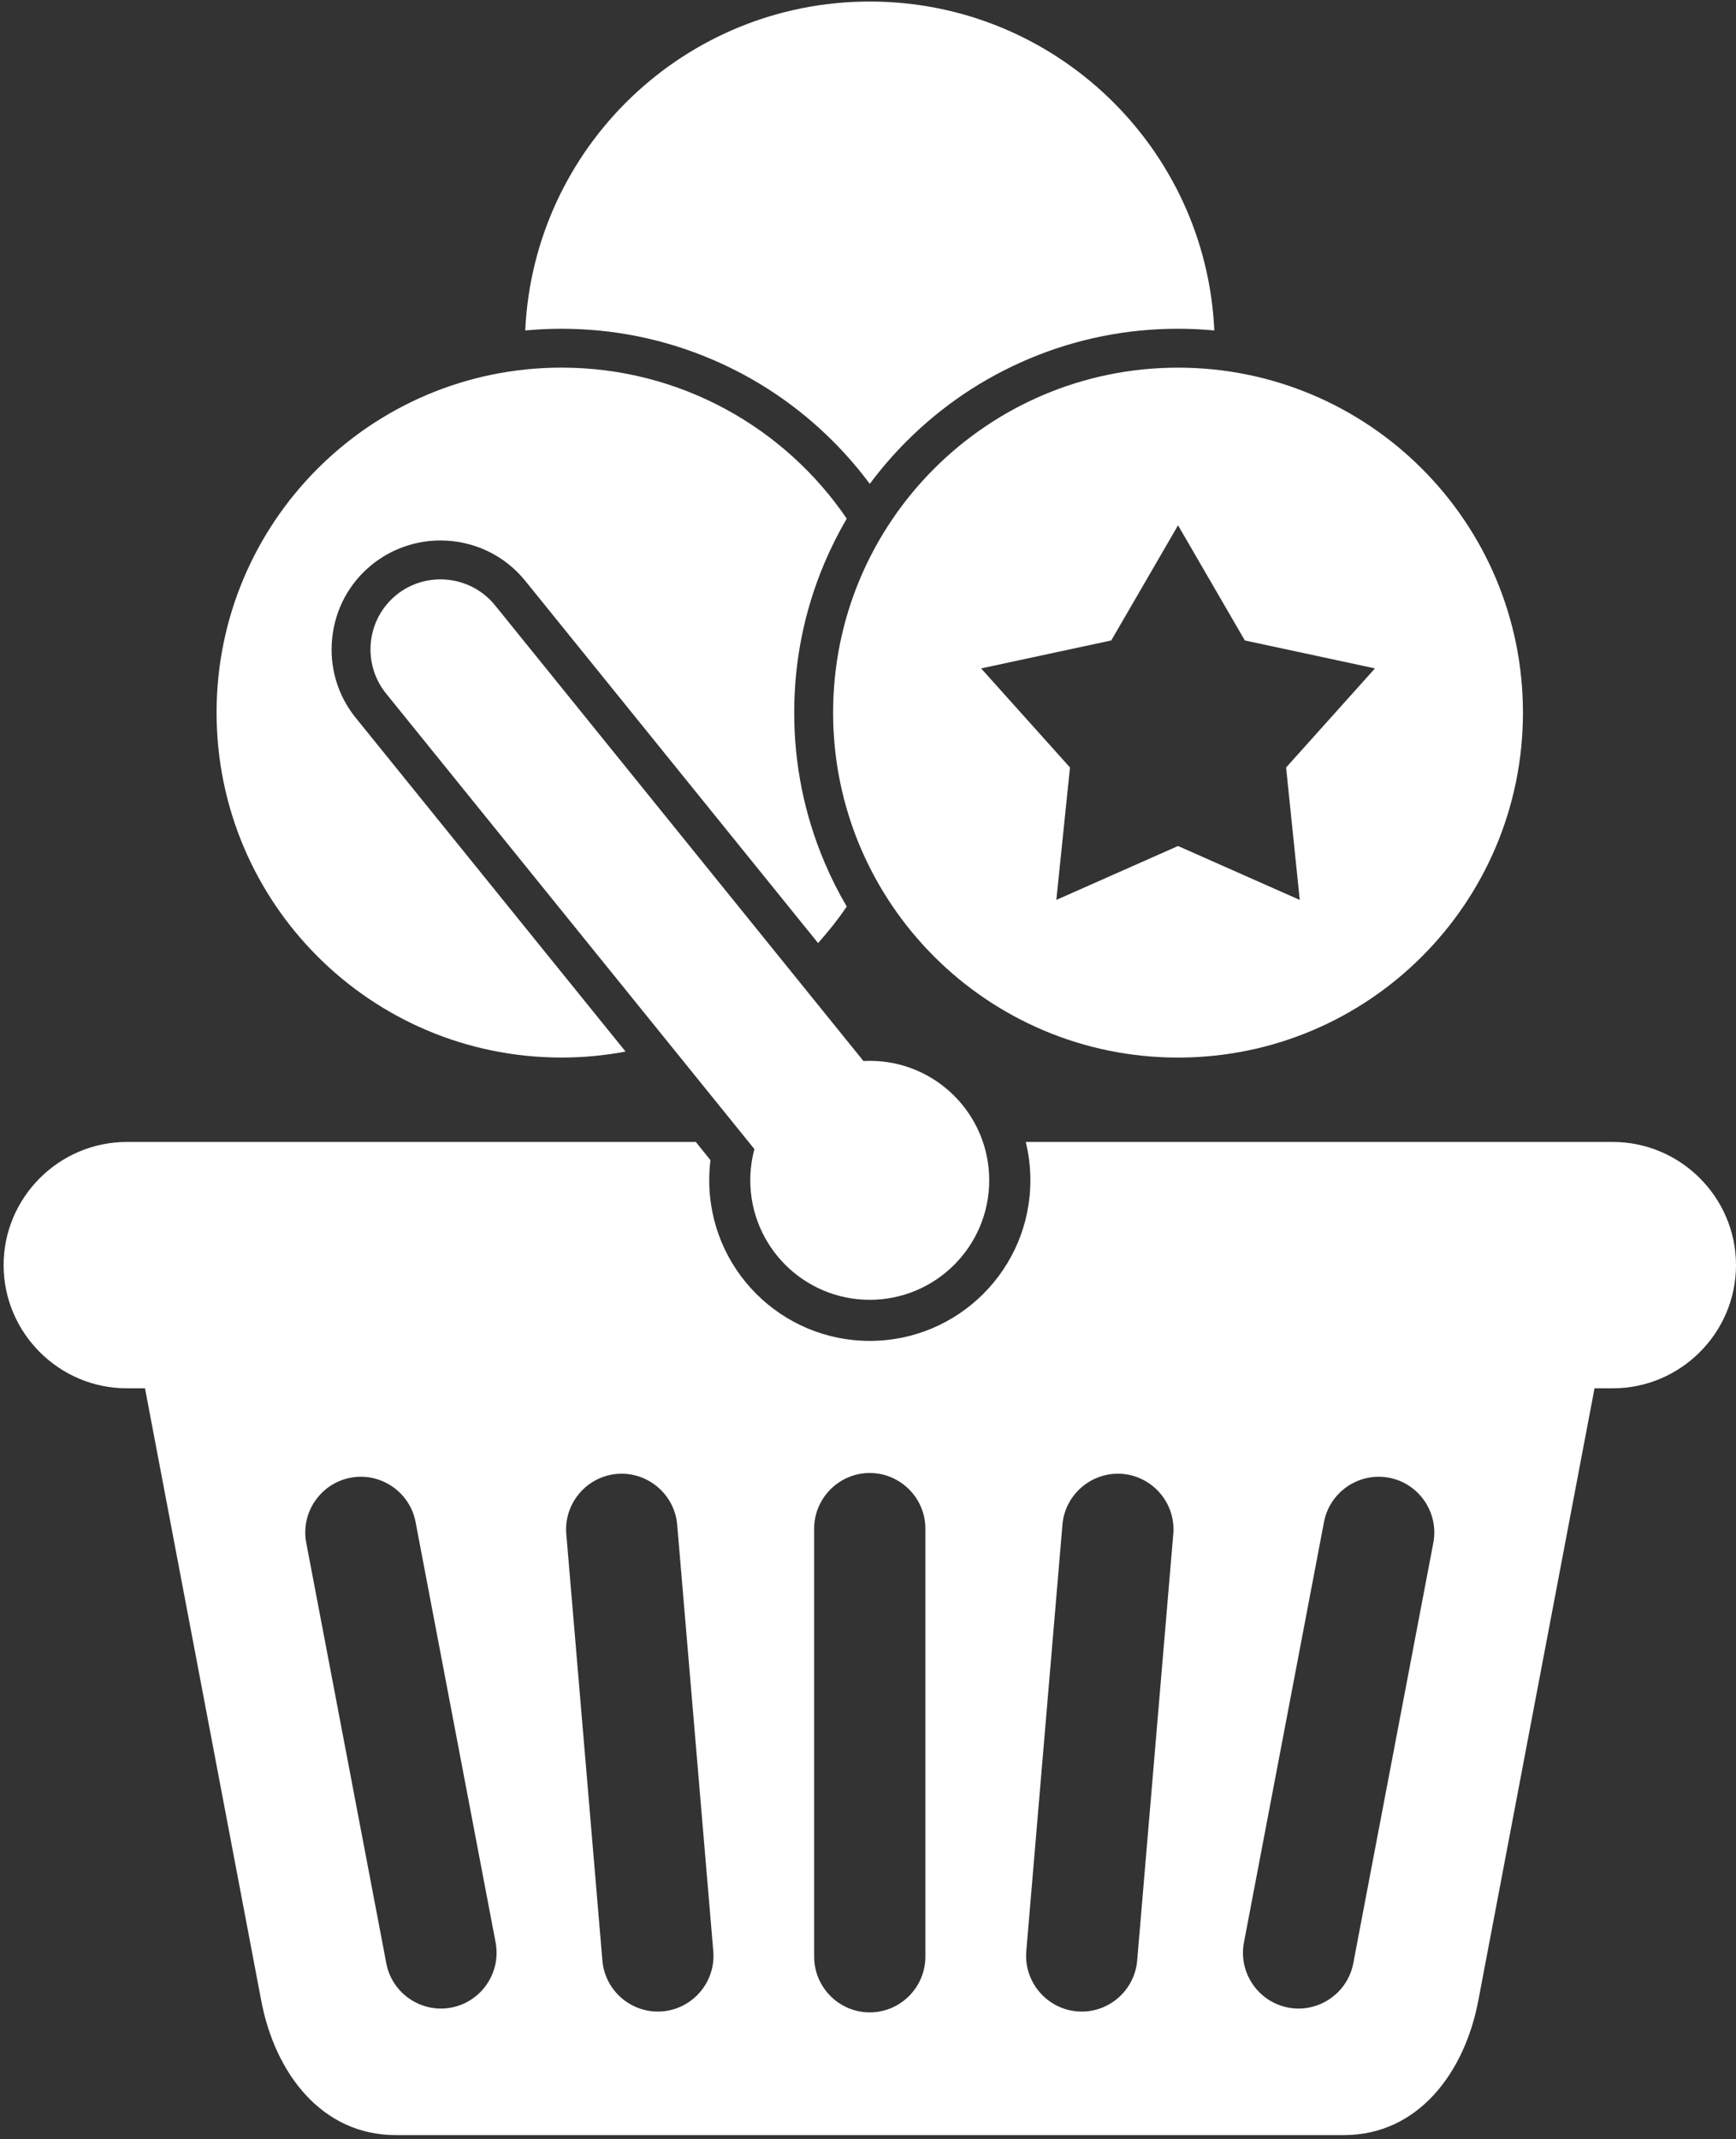 <svg width="168" height="207" viewBox="0 0 168 207" fill="none" xmlns="http://www.w3.org/2000/svg">
<rect x="0" y="0" width="168" height="207" fill="#333333" stroke="none"/>
<path fill-rule="evenodd" clip-rule="evenodd" d="M84.172 46.82C85.253 45.367 86.444 43.989 87.74 42.691C91.15 39.281 95.122 36.603 99.545 34.732C104.126 32.794 108.992 31.811 114.005 31.811C115.183 31.811 116.355 31.867 117.515 31.975C116.704 14.263 102.086 0.149 84.172 0.149C66.257 0.149 51.642 14.263 50.83 31.977C51.991 31.868 53.162 31.813 54.341 31.813C59.354 31.813 64.218 32.796 68.8 34.733C73.223 36.604 77.196 39.281 80.606 42.692C81.902 43.989 83.093 45.367 84.173 46.822L84.172 46.82Z" fill="white" style="fill:white;fill-opacity:1;"/>
<path fill-rule="evenodd" clip-rule="evenodd" d="M34.431 69.469C32.665 67.285 31.854 64.536 32.149 61.73C32.444 58.919 33.812 56.399 35.999 54.632C37.865 53.126 40.215 52.297 42.619 52.297C45.83 52.297 48.823 53.721 50.832 56.206L79.169 91.254C80.168 90.141 81.099 88.963 81.943 87.722C81.133 86.339 80.409 84.903 79.78 83.412C77.842 78.831 76.859 73.966 76.859 68.953C76.859 63.94 77.842 59.076 79.78 54.493C80.411 53.004 81.133 51.567 81.943 50.183C75.935 41.365 65.813 35.572 54.338 35.572C35.903 35.572 20.959 50.516 20.959 68.951C20.959 87.386 35.903 102.331 54.338 102.331C56.457 102.331 58.529 102.132 60.539 101.754L34.431 69.466V69.469Z" fill="white" style="fill:white;fill-opacity:1;"/>
<path fill-rule="evenodd" clip-rule="evenodd" d="M114.003 35.575C95.567 35.575 80.623 50.519 80.623 68.954C80.623 87.389 95.567 102.334 114.003 102.334C132.438 102.334 147.382 87.389 147.382 68.954C147.382 50.519 132.438 35.575 114.003 35.575ZM125.779 87.078L114.003 81.862L102.226 87.078L103.547 74.265L94.947 64.676L107.541 61.972L114.004 50.831L120.467 61.972L133.061 64.676L124.461 74.265L125.782 87.078H125.779Z" fill="white" style="fill:white;fill-opacity:1;"/>
<path fill-rule="evenodd" clip-rule="evenodd" d="M58.297 189.712L54.803 148.438C54.555 145.489 56.754 142.871 59.714 142.618C62.663 142.375 65.281 144.585 65.534 147.534L69.028 188.807C69.276 191.757 67.072 194.374 64.113 194.627C61.164 194.871 58.546 192.672 58.297 189.712ZM37.384 189.976L29.637 149.286C29.082 146.376 31.01 143.544 33.919 142.989C36.829 142.435 39.66 144.362 40.216 147.272L47.963 187.961C48.512 190.871 46.59 193.703 43.675 194.259C40.765 194.814 37.934 192.886 37.384 189.977V189.976ZM110.049 189.712L113.543 148.438C113.796 145.489 111.587 142.871 108.632 142.618C105.679 142.375 103.065 144.585 102.817 147.534L99.318 188.807C99.07 191.757 101.28 194.374 104.229 194.627C107.178 194.88 109.796 192.672 110.049 189.712ZM130.962 189.976L138.709 149.286C139.264 146.376 137.336 143.544 134.426 142.989C131.516 142.435 128.684 144.362 128.129 147.272L120.382 187.961C119.826 190.871 121.755 193.703 124.665 194.259C127.575 194.814 130.407 192.886 130.962 189.977V189.976ZM78.789 189.333V147.913C78.789 144.955 81.213 142.531 84.171 142.531C87.129 142.531 89.553 144.955 89.553 147.913V189.333C89.553 192.301 87.133 194.724 84.171 194.724C81.208 194.724 78.789 192.3 78.789 189.333ZM154.309 134.337L143.059 193.596C141.726 200.613 137.2 206.598 130.057 206.598H38.294C31.14 206.598 26.614 200.623 25.282 193.596L14.032 134.337H12.271C5.721 134.337 0.35 128.979 0.35 122.42C0.35 115.861 5.716 110.499 12.271 110.499H67.336L68.757 112.26C68.674 112.903 68.635 113.56 68.635 114.207C68.635 122.791 75.593 129.749 84.172 129.749C92.752 129.749 99.714 122.791 99.714 114.207C99.714 112.927 99.558 111.687 99.267 110.499H156.074C162.633 110.499 168 115.861 168 122.42C168 128.979 162.633 134.337 156.074 134.337H154.312H154.309Z" fill="white" style="fill:white;fill-opacity:1;"/>
<path fill-rule="evenodd" clip-rule="evenodd" d="M73.007 111.19L37.359 67.104C35.013 64.203 35.46 59.907 38.366 57.562C41.271 55.216 45.563 55.674 47.908 58.573L83.557 102.665C83.761 102.656 83.966 102.65 84.169 102.65C90.554 102.65 95.731 107.823 95.731 114.207C95.731 120.591 90.554 125.773 84.169 125.773C77.785 125.773 72.608 120.591 72.608 114.207C72.608 113.165 72.749 112.154 73.007 111.19Z" fill="white" style="fill:white;fill-opacity:1;"/>
</svg>
